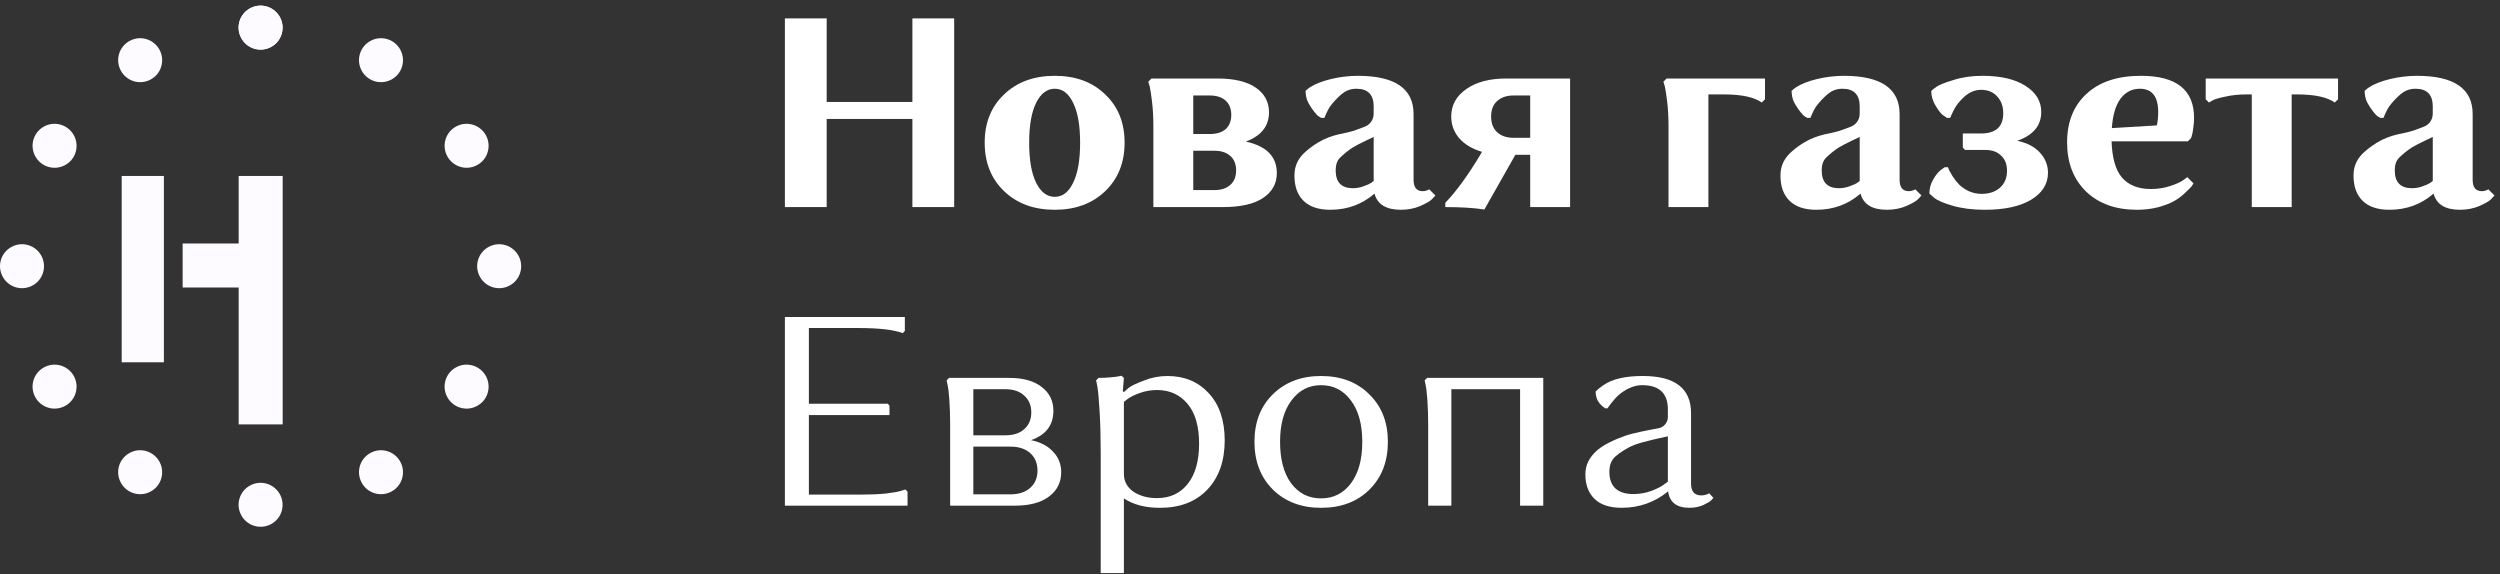 <?xml version="1.0" encoding="UTF-8"?> <svg xmlns="http://www.w3.org/2000/svg" width="444" height="102" viewBox="0 0 444 102" fill="none"><rect x="0" y="0" width="444" height="102" fill="#333333" stroke="none"/> <path d="M48.056 8.384L48.07 8.374C49.99 7.398 50.739 5.047 49.758 3.126C48.763 1.208 46.412 0.442 44.498 1.435C42.578 2.411 41.815 4.766 42.81 6.684C43.791 8.606 46.136 9.36 48.056 8.384Z" fill="#FDFBFF"></path> <path d="M69.44 14.168L69.454 14.159C71.374 13.182 72.123 10.832 71.142 8.91C70.147 6.993 67.797 6.227 65.882 7.22C63.962 8.196 63.199 10.551 64.194 12.468C65.175 14.39 67.521 15.144 69.44 14.168Z" fill="#FDFBFF"></path> <path d="M84.644 29.37L84.658 29.361C86.577 28.385 87.326 26.035 86.345 24.112C85.35 22.195 83 21.43 81.085 22.422C79.166 23.399 78.403 25.754 79.397 27.671C80.378 29.593 82.724 30.346 84.644 29.37Z" fill="#FDFBFF"></path> <path d="M90.428 50.755L90.442 50.746C92.362 49.77 93.111 47.419 92.131 45.498C91.136 43.58 88.785 42.815 86.87 43.808C84.95 44.784 84.187 47.139 85.182 49.056C86.163 50.978 88.509 51.732 90.428 50.755Z" fill="#FDFBFF"></path> <path d="M84.644 72.143L84.658 72.134C86.577 71.158 87.326 68.807 86.345 66.885C85.35 64.968 83 64.203 81.085 65.195C79.166 66.171 78.403 68.527 79.397 70.444C80.378 72.366 82.724 73.119 84.644 72.143Z" fill="#FDFBFF"></path> <path d="M69.44 87.344L69.454 87.334C71.374 86.358 72.123 84.008 71.142 82.086C70.147 80.168 67.797 79.403 65.882 80.395C63.962 81.371 63.199 83.726 64.194 85.644C65.175 87.566 67.521 88.32 69.44 87.344Z" fill="#FDFBFF"></path> <path d="M48.056 93.129L48.07 93.119C49.99 92.143 50.739 89.793 49.758 87.871C48.763 85.953 46.412 85.187 44.498 86.18C42.578 87.156 41.815 89.511 42.81 91.429C43.791 93.351 46.136 94.105 48.056 93.129Z" fill="#FDFBFF"></path> <path d="M26.668 87.344L26.681 87.334C28.601 86.358 29.35 84.008 28.369 82.086C27.374 80.168 25.024 79.403 23.109 80.395C21.189 81.371 20.427 83.726 21.421 85.644C22.402 87.566 24.748 88.32 26.668 87.344Z" fill="#FDFBFF"></path> <path d="M11.467 72.143L11.482 72.134C13.401 71.158 14.15 68.807 13.169 66.885C12.174 64.968 9.824 64.203 7.909 65.195C5.989 66.171 5.226 68.527 6.221 70.444C7.202 72.366 9.547 73.119 11.467 72.143Z" fill="#FDFBFF"></path> <path d="M5.683 50.755L5.697 50.746C7.617 49.77 8.366 47.419 7.385 45.498C6.39 43.58 4.04 42.815 2.125 43.808C0.205 44.784 -0.558 47.139 0.437 49.056C1.417 50.978 3.764 51.732 5.683 50.755Z" fill="#FDFBFF"></path> <path d="M11.467 29.37L11.482 29.361C13.401 28.385 14.15 26.035 13.169 24.112C12.174 22.195 9.824 21.43 7.909 22.422C5.989 23.399 5.226 25.754 6.221 27.671C7.202 29.593 9.547 30.346 11.467 29.37Z" fill="#FDFBFF"></path> <path d="M26.668 14.168L26.681 14.159C28.601 13.182 29.35 10.832 28.369 8.91C27.374 6.993 25.024 6.227 23.109 7.22C21.189 8.196 20.427 10.551 21.421 12.468C22.402 14.39 24.748 15.144 26.668 14.168Z" fill="#FDFBFF"></path> <path d="M48.056 8.384L48.07 8.374C49.99 7.398 50.739 5.047 49.758 3.126C48.763 1.208 46.412 0.442 44.498 1.435C42.578 2.411 41.815 4.766 42.81 6.684C43.791 8.606 46.136 9.36 48.056 8.384Z" fill="#FDFBFF"></path> <path d="M29.107 31.251V64.343H21.613V31.251H29.107ZM42.388 31.251V43.246H32.438V51.06H42.388V75.369H50.202V31.251H42.388Z" fill="#FDFBFF"></path> <path d="M139.397 89.805V56.294H160.7V58.784L160.317 59.167C158.754 58.561 156.121 58.257 152.419 58.257H143.658V71.709H157.684L157.972 72.044V73.72H143.658V87.842H152.897C154.557 87.842 156.041 87.778 157.349 87.65C158.658 87.491 159.551 87.332 160.03 87.172L160.796 86.932L161.179 87.315V89.805H139.397Z" fill="white"></path> <path d="M168.747 89.805V75.443C168.747 73.784 168.699 72.3 168.603 70.991C168.507 69.682 168.396 68.773 168.268 68.262L168.125 67.544L168.555 67.114H179.231C181.72 67.114 183.651 67.656 185.023 68.741C186.395 69.794 187.082 71.199 187.082 72.954C187.082 75.507 185.758 77.246 183.108 78.172C184.8 78.523 186.108 79.209 187.034 80.23C187.991 81.219 188.47 82.433 188.47 83.869C188.47 85.656 187.752 87.092 186.316 88.177C184.88 89.262 182.869 89.805 180.284 89.805H168.747ZM179.47 79.321H172.864V87.794H179.47C180.938 87.794 182.103 87.411 182.965 86.645C183.826 85.879 184.257 84.858 184.257 83.581C184.257 82.273 183.826 81.236 182.965 80.47C182.103 79.704 180.938 79.321 179.47 79.321ZM178.561 69.124H172.864V77.31H178.561C179.997 77.31 181.114 76.943 181.912 76.209C182.742 75.475 183.156 74.486 183.156 73.241C183.156 71.996 182.742 71.007 181.912 70.273C181.114 69.507 179.997 69.124 178.561 69.124Z" fill="white"></path> <path d="M199.603 101.773H195.486V80.374C195.486 77.693 195.423 75.283 195.295 73.145C195.167 71.007 195.04 69.539 194.912 68.741L194.672 67.544L195.103 67.113C195.838 67.113 196.539 67.082 197.21 67.018C197.912 66.954 198.423 66.89 198.741 66.826L199.172 66.731L199.603 67.113L199.412 69.459L199.603 69.651C199.827 69.427 200.13 69.156 200.513 68.837C200.928 68.518 201.805 68.103 203.146 67.592C204.486 67.049 205.891 66.778 207.358 66.778C210.359 66.778 212.8 67.8 214.683 69.842C216.566 71.884 217.507 74.677 217.507 78.22C217.507 81.89 216.47 84.81 214.396 86.98C212.353 89.118 209.56 90.188 206.018 90.188C203.401 90.188 201.263 89.629 199.603 88.512V101.773ZM212.959 78.794C212.959 75.699 212.274 73.337 210.901 71.709C209.529 70.082 207.726 69.268 205.491 69.268C204.438 69.268 203.417 69.443 202.428 69.794C201.47 70.146 200.752 70.496 200.273 70.847L199.603 71.374V84.156C199.603 85.465 200.162 86.518 201.279 87.315C202.428 88.081 203.832 88.464 205.491 88.464C207.789 88.464 209.608 87.619 210.949 85.927C212.289 84.235 212.959 81.858 212.959 78.794Z" fill="white"></path> <path d="M226.047 86.932C223.877 84.762 222.792 81.938 222.792 78.459C222.792 74.981 223.877 72.172 226.047 70.034C228.249 67.863 231.105 66.778 234.616 66.778C238.159 66.778 241.015 67.863 243.185 70.034C245.387 72.172 246.488 74.981 246.488 78.459C246.488 81.97 245.387 84.81 243.185 86.98C241.015 89.118 238.159 90.188 234.616 90.188C231.105 90.188 228.249 89.103 226.047 86.932ZM227.34 78.459C227.34 81.587 227.994 84.044 229.303 85.831C230.643 87.619 232.414 88.512 234.616 88.512C236.818 88.512 238.59 87.619 239.93 85.831C241.27 84.044 241.941 81.587 241.941 78.459C241.941 75.364 241.27 72.922 239.93 71.135C238.59 69.316 236.818 68.406 234.616 68.406C232.446 68.406 230.691 69.316 229.35 71.135C228.01 72.922 227.34 75.364 227.34 78.459Z" fill="white"></path> <path d="M269.968 89.805V69.124H257.761V89.805H253.644V75.443C253.644 73.784 253.596 72.3 253.5 70.991C253.404 69.682 253.293 68.773 253.165 68.262L253.021 67.544L253.452 67.114H274.085V89.805H269.968Z" fill="white"></path> <path d="M291.761 66.776C297.473 66.776 300.33 68.978 300.33 73.382V85.877C300.33 87.281 300.936 87.983 302.149 87.983C302.404 87.983 302.643 87.951 302.867 87.887C303.122 87.823 303.298 87.76 303.393 87.696L303.537 87.6L304.303 88.414C304.207 88.541 304.064 88.701 303.872 88.893C303.681 89.084 303.217 89.355 302.484 89.706C301.75 90.025 300.936 90.185 300.042 90.185C297.776 90.185 296.515 89.212 296.261 87.265C293.867 89.212 291.122 90.185 288.027 90.185C285.888 90.185 284.276 89.659 283.192 88.605C282.106 87.552 281.564 86.1 281.564 84.249C281.564 82.494 282.3 81.27 283.431 80.18C284.59 79.062 286.627 78.099 288.754 77.356C289.997 76.921 292.781 76.378 294.574 76.052C295.525 75.866 296.211 75.034 296.211 74.066C296.213 73.364 296.213 72.712 296.213 72.712C296.213 69.84 294.681 68.403 291.617 68.403C289.989 68.403 288.499 69.296 287.51 70.125C286.553 70.955 285.478 72.52 285.478 72.52H285.095C285.095 72.52 284.492 72.171 284.019 71.552C283.584 70.983 283.443 70.473 283.372 69.552C283.959 68.967 284.157 68.844 284.769 68.403C286.397 67.255 288.824 66.776 291.761 66.776ZM285.825 83.77C285.825 86.419 287.261 87.744 290.133 87.744C291.154 87.744 292.175 87.568 293.197 87.217C294.218 86.834 294.984 86.451 295.495 86.068L296.213 85.542V77.487C296.213 77.487 291.756 78.415 290.217 79.031C288.969 79.53 287.659 80.403 286.926 81.042C286.191 81.68 285.825 82.59 285.825 83.77Z" fill="white"></path> <path d="M162.041 36.777V21.123H146.818V36.777H139.397V3.267H146.818V18.107H162.041V3.267H169.461V36.777H162.041Z" fill="white"></path> <path d="M178.328 33.953C176.03 31.751 174.881 28.878 174.881 25.336C174.881 21.793 176.03 18.937 178.328 16.767C180.626 14.565 183.626 13.464 187.328 13.464C191.03 13.464 194.014 14.565 196.28 16.767C198.578 18.937 199.727 21.793 199.727 25.336C199.727 28.878 198.578 31.751 196.28 33.953C193.982 36.155 190.998 37.256 187.328 37.256C183.626 37.256 180.626 36.155 178.328 33.953ZM182.78 25.336C182.78 28.431 183.195 30.809 184.025 32.469C184.854 34.128 185.955 34.958 187.328 34.958C188.7 34.958 189.785 34.128 190.583 32.469C191.413 30.809 191.828 28.431 191.828 25.336C191.828 22.272 191.413 19.91 190.583 18.251C189.785 16.591 188.7 15.761 187.328 15.761C185.955 15.761 184.854 16.591 184.025 18.251C183.195 19.91 182.78 22.272 182.78 25.336Z" fill="white"></path> <path d="M204.839 36.777V22.416C204.839 20.82 204.76 19.368 204.6 18.06C204.441 16.719 204.297 15.793 204.169 15.283L203.93 14.517L204.504 13.943H216.233C219.201 13.943 221.467 14.485 223.031 15.57C224.595 16.655 225.376 18.108 225.376 19.927C225.376 22.384 224.004 24.123 221.259 25.145C224.93 25.942 226.765 27.809 226.765 30.746C226.765 32.596 225.951 34.065 224.323 35.15C222.728 36.235 220.35 36.777 217.19 36.777H204.839ZM215.658 26.772H211.924V33.761H215.658C216.871 33.761 217.812 33.458 218.483 32.852C219.185 32.246 219.536 31.384 219.536 30.267C219.536 29.15 219.185 28.288 218.483 27.682C217.812 27.076 216.871 26.772 215.658 26.772ZM214.844 16.959H211.924V23.804H214.844C216.057 23.804 216.999 23.517 217.669 22.942C218.339 22.336 218.674 21.49 218.674 20.405C218.674 19.32 218.339 18.474 217.669 17.868C216.999 17.262 216.057 16.959 214.844 16.959Z" fill="white"></path> <path d="M256.685 36.777V36.011C258.632 34.001 260.722 31.129 262.956 27.395L263.195 26.964C261.472 26.453 260.131 25.655 259.174 24.57C258.216 23.453 257.738 22.16 257.738 20.692C257.738 18.682 258.632 17.054 260.419 15.81C262.206 14.565 264.552 13.943 267.456 13.943H278.849V36.777H271.764V27.49H269.131L263.626 37.208C261.775 36.921 259.461 36.777 256.685 36.777ZM268.796 24.474H271.764V16.959H268.796C267.616 16.959 266.658 17.277 265.924 17.916C265.19 18.555 264.823 19.48 264.823 20.692C264.823 21.905 265.19 22.847 265.924 23.517C266.658 24.155 267.616 24.474 268.796 24.474Z" fill="white"></path> <path d="M306.19 16.767H303.413V36.777H296.328V22.416C296.328 20.82 296.248 19.368 296.089 18.06C295.929 16.719 295.785 15.793 295.658 15.283L295.418 14.517L295.993 13.943H313.466V17.629L312.892 18.203C311.52 17.246 309.285 16.767 306.19 16.767Z" fill="white"></path> <path d="M351.946 34.431C353.286 34.431 354.372 34.065 355.201 33.33C356.031 32.596 356.446 31.591 356.446 30.314C356.446 29.166 356.095 28.272 355.393 27.634C354.722 26.963 353.781 26.628 352.568 26.628H348.978L348.595 26.198V23.708H351.802C354.451 23.708 355.776 22.511 355.776 20.118C355.776 18.873 355.409 17.868 354.674 17.102C353.973 16.336 353.031 15.953 351.85 15.953C350.765 15.953 349.76 16.368 348.834 17.198C347.941 18.028 347.302 18.857 346.919 19.687L346.345 20.932H345.77C345.579 20.804 345.324 20.628 345.004 20.405C344.686 20.149 344.271 19.607 343.76 18.777C343.249 17.947 342.994 17.07 342.994 16.144C343.185 15.953 343.489 15.714 343.903 15.426C344.319 15.107 345.308 14.708 346.871 14.23C348.436 13.719 350.175 13.464 352.089 13.464C355.313 13.464 357.85 14.054 359.701 15.235C361.584 16.416 362.525 17.964 362.525 19.878C362.525 22.304 361.106 24.012 358.265 25.001C360.052 25.384 361.409 26.102 362.334 27.155C363.26 28.176 363.722 29.357 363.722 30.697C363.722 32.676 362.717 34.272 360.706 35.485C358.728 36.665 355.999 37.256 352.52 37.256C350.351 37.256 348.436 37.017 346.776 36.538C345.148 36.059 344.047 35.58 343.473 35.102L342.659 34.384C342.659 33.49 342.883 32.66 343.329 31.894C343.776 31.097 344.238 30.522 344.717 30.171L345.387 29.692H345.962C345.994 29.82 346.058 29.996 346.153 30.219C346.249 30.41 346.473 30.793 346.824 31.368C347.175 31.91 347.558 32.389 347.972 32.804C348.388 33.218 348.946 33.601 349.648 33.953C350.382 34.272 351.148 34.431 351.946 34.431Z" fill="white"></path> <path d="M388.467 31.463L389.568 32.564C389.505 32.692 389.393 32.868 389.233 33.091C389.074 33.282 388.706 33.649 388.132 34.192C387.59 34.735 386.968 35.214 386.265 35.628C385.563 36.043 384.606 36.426 383.393 36.777C382.18 37.096 380.888 37.256 379.515 37.256C375.749 37.256 372.733 36.171 370.467 34.001C368.233 31.799 367.116 28.895 367.116 25.288C367.116 21.65 368.265 18.777 370.563 16.671C372.861 14.533 376.084 13.464 380.233 13.464C386.52 13.464 389.664 15.953 389.664 20.932C389.664 21.538 389.616 22.145 389.52 22.751C389.457 23.325 389.377 23.756 389.281 24.043L389.137 24.522L388.563 25.096H375.015C375.111 28.064 375.733 30.219 376.882 31.559C378.063 32.9 379.771 33.57 382.004 33.57C383.217 33.57 384.35 33.395 385.403 33.043C386.489 32.692 387.27 32.341 387.749 31.99L388.467 31.463ZM380.042 15.761C378.638 15.761 377.489 16.352 376.595 17.533C375.733 18.713 375.223 20.453 375.063 22.751L383.057 22.272C383.217 21.538 383.297 20.756 383.297 19.926C383.297 17.15 382.212 15.761 380.042 15.761Z" fill="white"></path> <path d="M415.236 17.629L414.662 18.203C413.289 17.246 411.055 16.767 407.959 16.767H407.002V36.777H399.917V16.767H399.007C397.635 16.767 396.391 16.895 395.273 17.15C394.156 17.373 393.39 17.597 392.976 17.82L392.305 18.203L391.731 17.629V13.943H415.236V17.629Z" fill="white"></path> <path d="M429.235 13.464C435.841 13.464 439.145 15.73 439.145 20.261V31.942C439.145 33.282 439.687 33.953 440.772 33.953C440.996 33.953 441.203 33.921 441.395 33.857C441.586 33.793 441.714 33.745 441.778 33.713L441.921 33.618L443.022 34.719C442.863 34.91 442.639 35.15 442.352 35.437C442.065 35.724 441.395 36.107 440.341 36.586C439.288 37.033 438.139 37.256 436.895 37.256C434.278 37.256 432.714 36.298 432.203 34.384C430.001 36.298 427.384 37.256 424.352 37.256C422.278 37.256 420.699 36.729 419.613 35.676C418.528 34.623 417.985 33.123 417.985 31.176C417.985 29.293 418.759 27.969 420.044 26.868C423.008 24.326 425.196 23.987 427.482 23.503C428.315 23.327 429.511 22.887 430.47 22.503C431.423 22.146 432.053 21.236 432.053 20.219C432.06 19.547 432.06 18.921 432.06 18.921C432.06 16.815 431.039 15.761 428.996 15.761C427.879 15.761 427.056 16.14 426.363 16.719C425.625 17.335 424.814 18.219 424.304 18.921C423.865 19.526 423.304 20.932 423.304 20.932H422.73C422.73 20.932 422.211 20.647 422.009 20.437C421.481 19.89 420.486 18.567 420.185 17.628C419.986 17.008 419.953 16.144 419.953 16.144C419.953 16.144 420.348 15.761 420.796 15.473C422.554 14.341 425.98 13.464 429.235 13.464ZM425.31 30.267C425.31 32.373 426.331 33.426 428.373 33.426C429.012 33.426 429.634 33.314 430.24 33.091C430.879 32.868 431.342 32.66 431.629 32.469L432.06 32.134V24.323C432.06 24.323 429.371 25.56 428.373 26.175C427.557 26.68 426.618 27.474 426.076 28.017C425.565 28.527 425.31 29.277 425.31 30.267Z" fill="white"></path> <path d="M241.141 13.464C247.748 13.464 251.051 15.73 251.051 20.261V31.942C251.051 33.282 251.594 33.953 252.679 33.953C252.902 33.953 253.109 33.921 253.301 33.857C253.492 33.793 253.621 33.745 253.684 33.713L253.827 33.618L254.929 34.719C254.769 34.91 254.546 35.15 254.258 35.437C253.971 35.724 253.301 36.107 252.248 36.586C251.195 37.033 250.046 37.256 248.801 37.256C246.184 37.256 244.621 36.298 244.109 34.384C241.907 36.298 239.291 37.256 236.259 37.256C234.185 37.256 232.605 36.729 231.519 35.676C230.434 34.623 229.892 33.123 229.892 31.176C229.892 29.293 230.666 27.969 231.95 26.868C234.914 24.326 237.102 23.987 239.389 23.503C240.222 23.327 241.417 22.887 242.377 22.503C243.329 22.146 243.959 21.236 243.959 20.219C243.966 19.547 243.966 18.921 243.966 18.921C243.966 16.815 242.945 15.761 240.902 15.761C239.786 15.761 238.962 16.14 238.269 16.719C237.531 17.335 236.72 18.219 236.211 18.921C235.771 19.526 235.211 20.932 235.211 20.932H234.636C234.636 20.932 234.118 20.647 233.915 20.437C233.387 19.89 232.392 18.567 232.091 17.628C231.892 17.008 231.859 16.144 231.859 16.144C231.859 16.144 232.254 15.761 232.703 15.473C234.461 14.341 237.886 13.464 241.141 13.464ZM237.216 30.267C237.216 32.373 238.237 33.426 240.28 33.426C240.918 33.426 241.541 33.314 242.147 33.091C242.785 32.868 243.248 32.66 243.535 32.469L243.966 32.134V24.323C243.966 24.323 241.277 25.56 240.28 26.175C239.463 26.68 238.525 27.474 237.982 28.017C237.472 28.527 237.216 29.277 237.216 30.267Z" fill="white"></path> <path d="M327.461 13.464C334.067 13.464 337.37 15.73 337.37 20.261V31.942C337.37 33.282 337.913 33.953 338.998 33.953C339.222 33.953 339.429 33.921 339.62 33.857C339.812 33.793 339.94 33.745 340.003 33.713L340.147 33.618L341.248 34.719C341.089 34.91 340.865 35.15 340.578 35.437C340.29 35.724 339.62 36.107 338.567 36.586C337.514 37.033 336.365 37.256 335.12 37.256C332.504 37.256 330.94 36.298 330.429 34.384C328.227 36.298 325.61 37.256 322.578 37.256C320.504 37.256 318.924 36.729 317.839 35.676C316.754 34.623 316.211 33.123 316.211 31.176C316.211 29.293 316.985 27.969 318.269 26.868C321.234 24.326 323.421 23.987 325.708 23.503C326.541 23.327 327.736 22.887 328.696 22.503C329.648 22.146 330.279 21.236 330.279 20.219C330.285 19.547 330.285 18.921 330.285 18.921C330.285 16.815 329.264 15.761 327.221 15.761C326.105 15.761 325.282 16.14 324.588 16.719C323.851 17.335 323.04 18.219 322.53 18.921C322.09 19.526 321.53 20.932 321.53 20.932H320.955C320.955 20.932 320.437 20.647 320.234 20.437C319.706 19.89 318.711 18.567 318.411 17.628C318.211 17.008 318.179 16.144 318.179 16.144C318.179 16.144 318.574 15.761 319.022 15.473C320.78 14.341 324.205 13.464 327.461 13.464ZM323.535 30.267C323.535 32.373 324.557 33.426 326.599 33.426C327.238 33.426 327.86 33.314 328.466 33.091C329.105 32.868 329.567 32.66 329.854 32.469L330.285 32.134V24.323C330.285 24.323 327.596 25.56 326.599 26.175C325.782 26.68 324.844 27.474 324.301 28.017C323.791 28.527 323.535 29.277 323.535 30.267Z" fill="white"></path> </svg> 